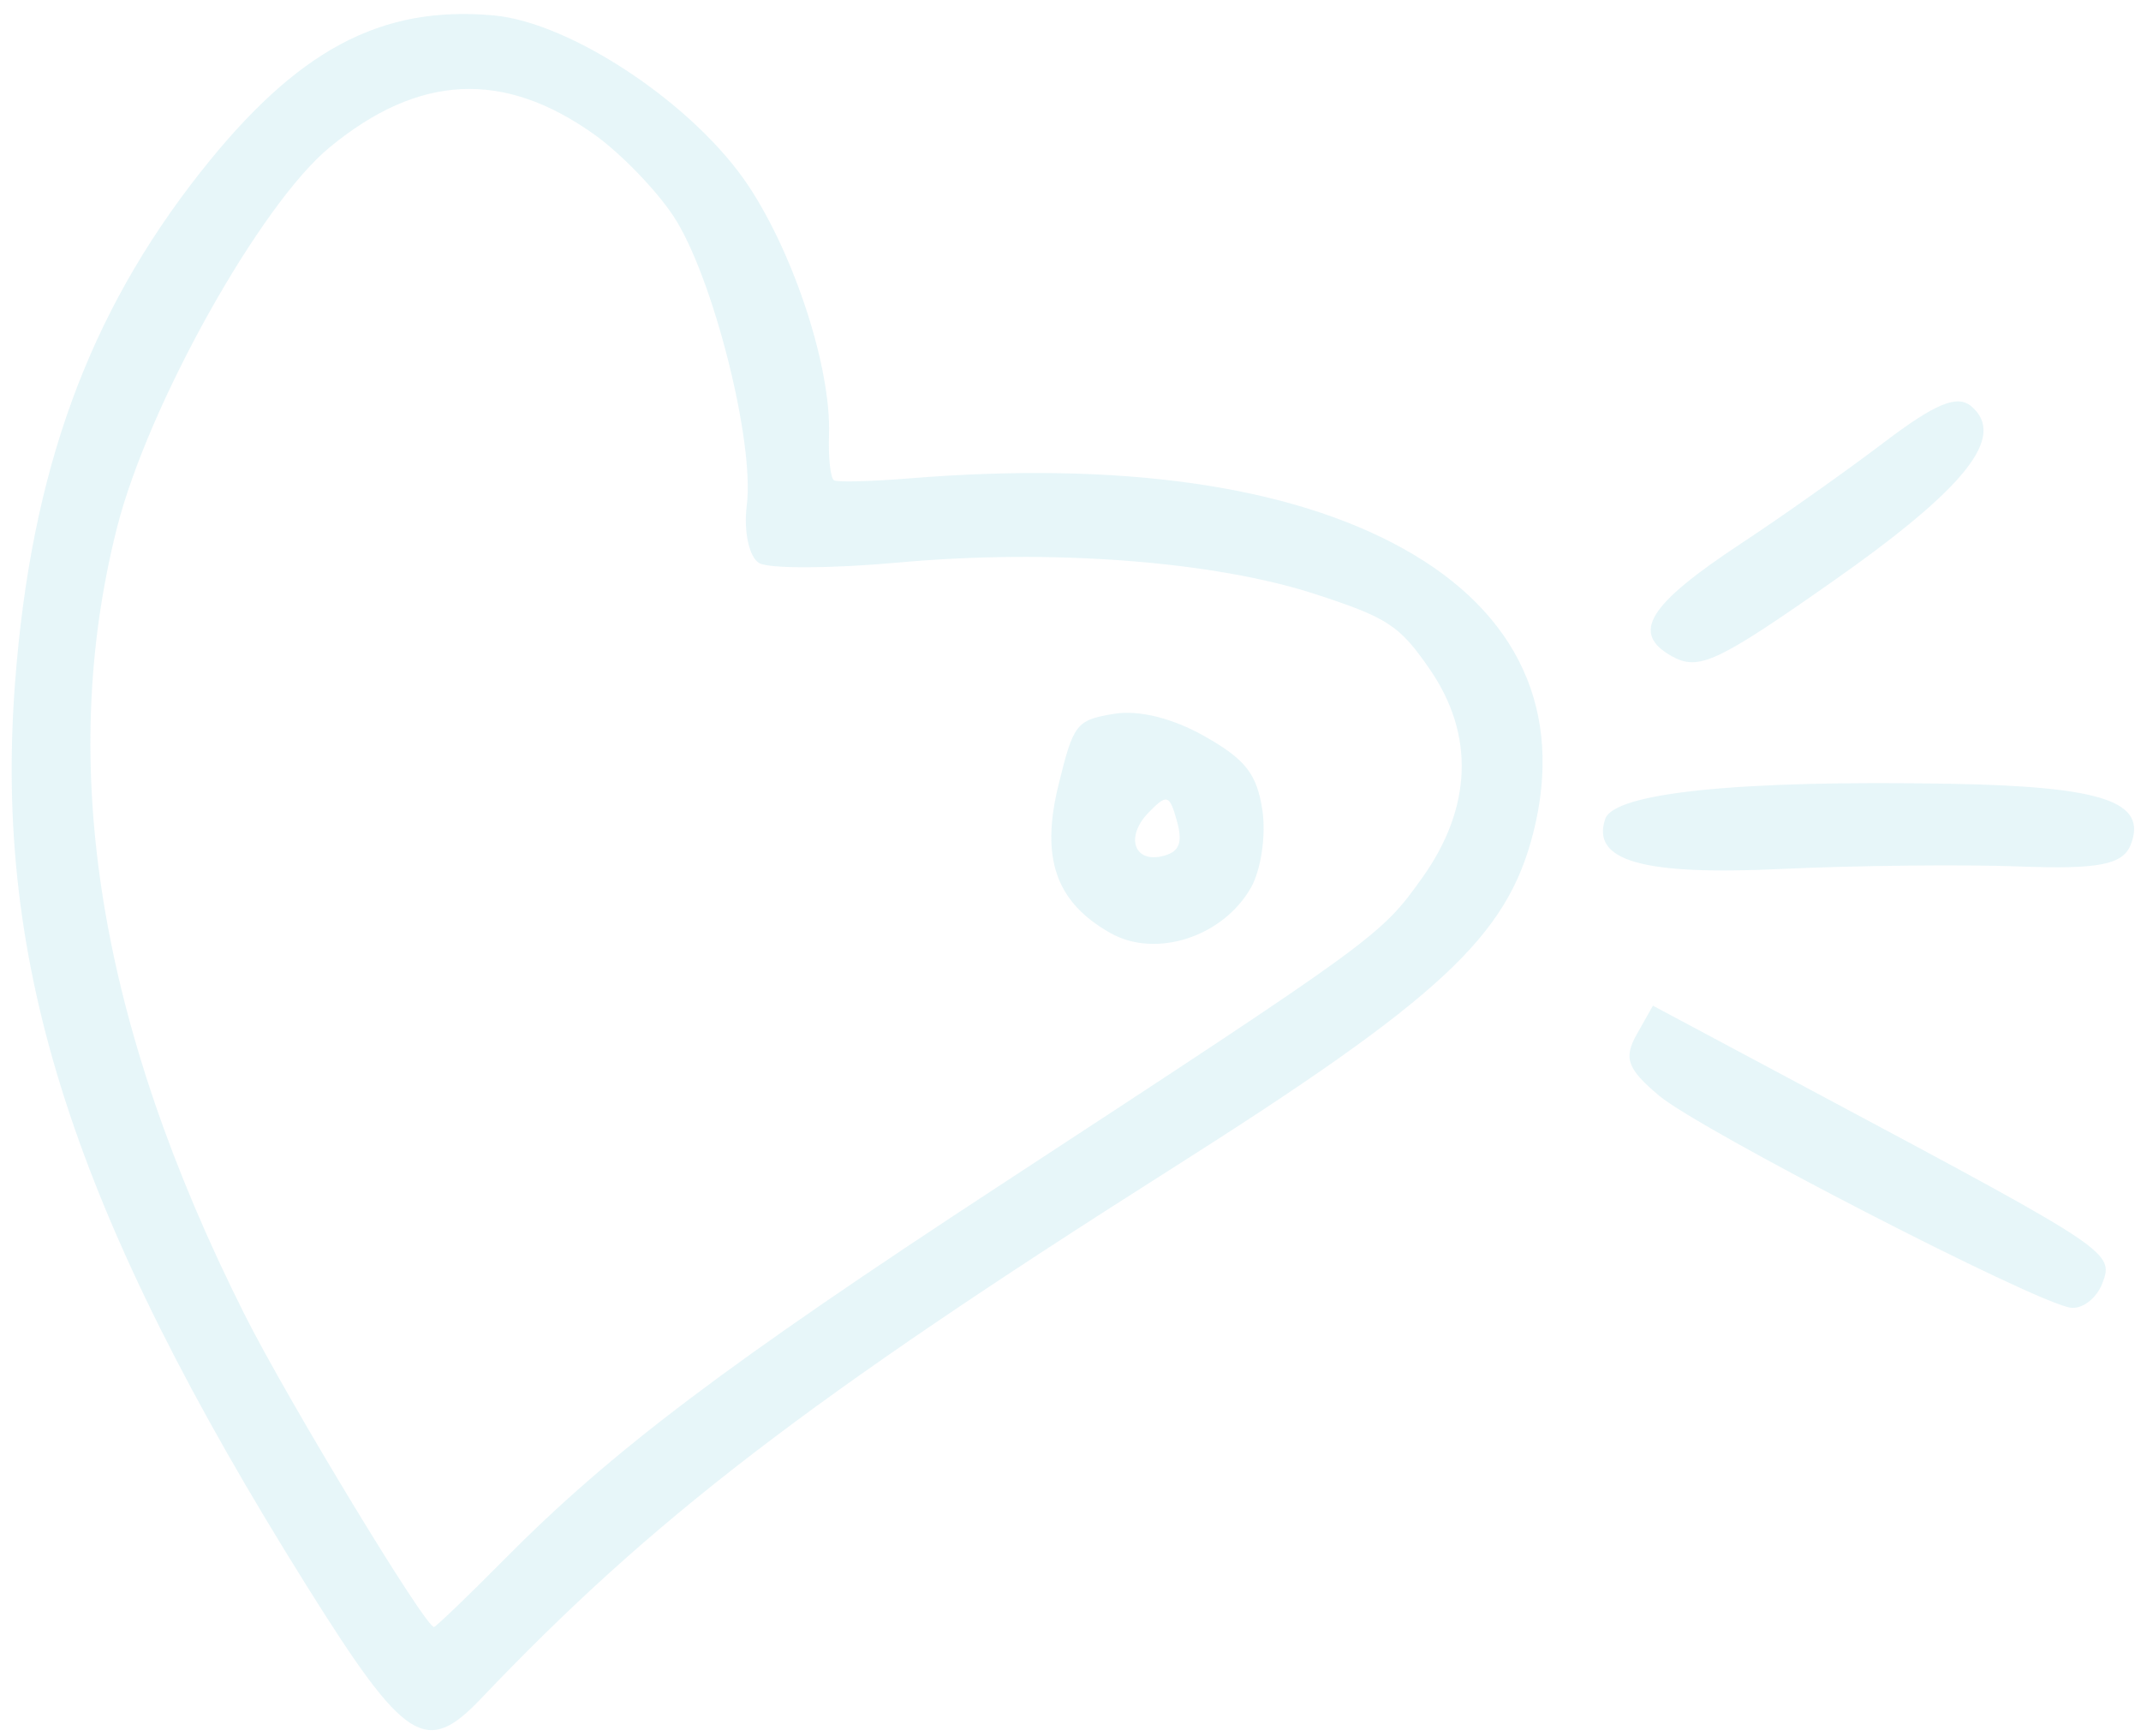 <?xml version="1.0" encoding="UTF-8"?> <svg xmlns="http://www.w3.org/2000/svg" width="111" height="90" viewBox="0 0 111 90" fill="none"> <path fill-rule="evenodd" clip-rule="evenodd" d="M97.66 22.947C95.699 24.436 92.376 26.785 90.278 28.169C85.446 31.354 84.54 32.816 86.659 34.011C88.052 34.797 89.003 34.358 94.94 30.195C101.933 25.292 104.052 22.625 102.199 21.06C101.471 20.446 100.333 20.919 97.66 22.947ZM101.124 40.633C90.155 40.434 83.682 41.093 83.222 42.459C82.49 44.627 85.148 45.388 92.282 45.052C96.198 44.869 101.773 44.809 104.672 44.919C108.789 45.077 110.056 44.832 110.465 43.797C111.349 41.559 109.04 40.777 101.124 40.633ZM25.588 0.798C19.724 0.271 15.392 2.59 10.388 8.933C4.567 16.314 1.616 24.435 0.782 35.365C-0.34 50.085 3.808 62.916 15.959 82.308C21.006 90.363 22.087 91.056 24.935 88.063C33.795 78.751 41.869 72.557 60.761 60.577C74.71 51.732 78.131 48.552 79.495 43.165C81.079 36.905 78.73 31.77 72.764 28.45C66.846 25.156 58.092 23.91 47.121 24.802C45.17 24.96 43.423 25.005 43.239 24.901C43.055 24.798 42.938 23.729 42.979 22.528C43.096 19.107 41.206 13.264 38.812 9.645C36.033 5.446 29.629 1.161 25.588 0.798ZM34.908 11.195C36.941 14.261 39.133 22.896 38.717 26.197C38.546 27.549 38.838 28.897 39.365 29.194C39.892 29.491 43.116 29.479 46.531 29.167C54.465 28.441 62.944 29.084 68.232 30.813C71.967 32.034 72.564 32.428 74.133 34.706C76.466 38.093 76.322 41.891 73.725 45.523C71.573 48.531 71.387 48.666 51.935 61.389C37.686 70.709 31.73 75.202 26.14 80.848C24.301 82.705 22.666 84.279 22.506 84.345C22.134 84.5 14.937 72.636 12.685 68.157C5.118 53.106 2.941 39.681 6.067 27.35C7.679 20.995 13.49 10.601 17.088 7.639C21.709 3.834 26.099 3.62 30.808 6.97C32.16 7.931 34.006 9.833 34.908 11.195ZM57.74 37.009C55.794 37.337 55.658 37.512 54.878 40.692C53.943 44.502 54.74 46.776 57.574 48.374C59.927 49.702 63.416 48.569 64.861 46.007C65.381 45.084 65.645 43.278 65.447 41.993C65.157 40.113 64.568 39.363 62.435 38.16C60.771 37.221 59.022 36.793 57.74 37.009ZM94.564 56.873L85.696 52.137L84.855 53.628C84.162 54.856 84.366 55.415 86.014 56.801C88.126 58.576 105.472 67.516 107.343 67.793C107.947 67.883 108.685 67.324 108.989 66.547C109.617 64.934 109.468 64.834 94.564 56.873ZM60.358 44.362C58.812 44.793 58.304 43.409 59.541 42.133C60.497 41.144 60.632 41.182 61.014 42.553C61.325 43.667 61.153 44.141 60.358 44.362Z" fill="#5FC2D7" fill-opacity="0.15"></path> </svg> 